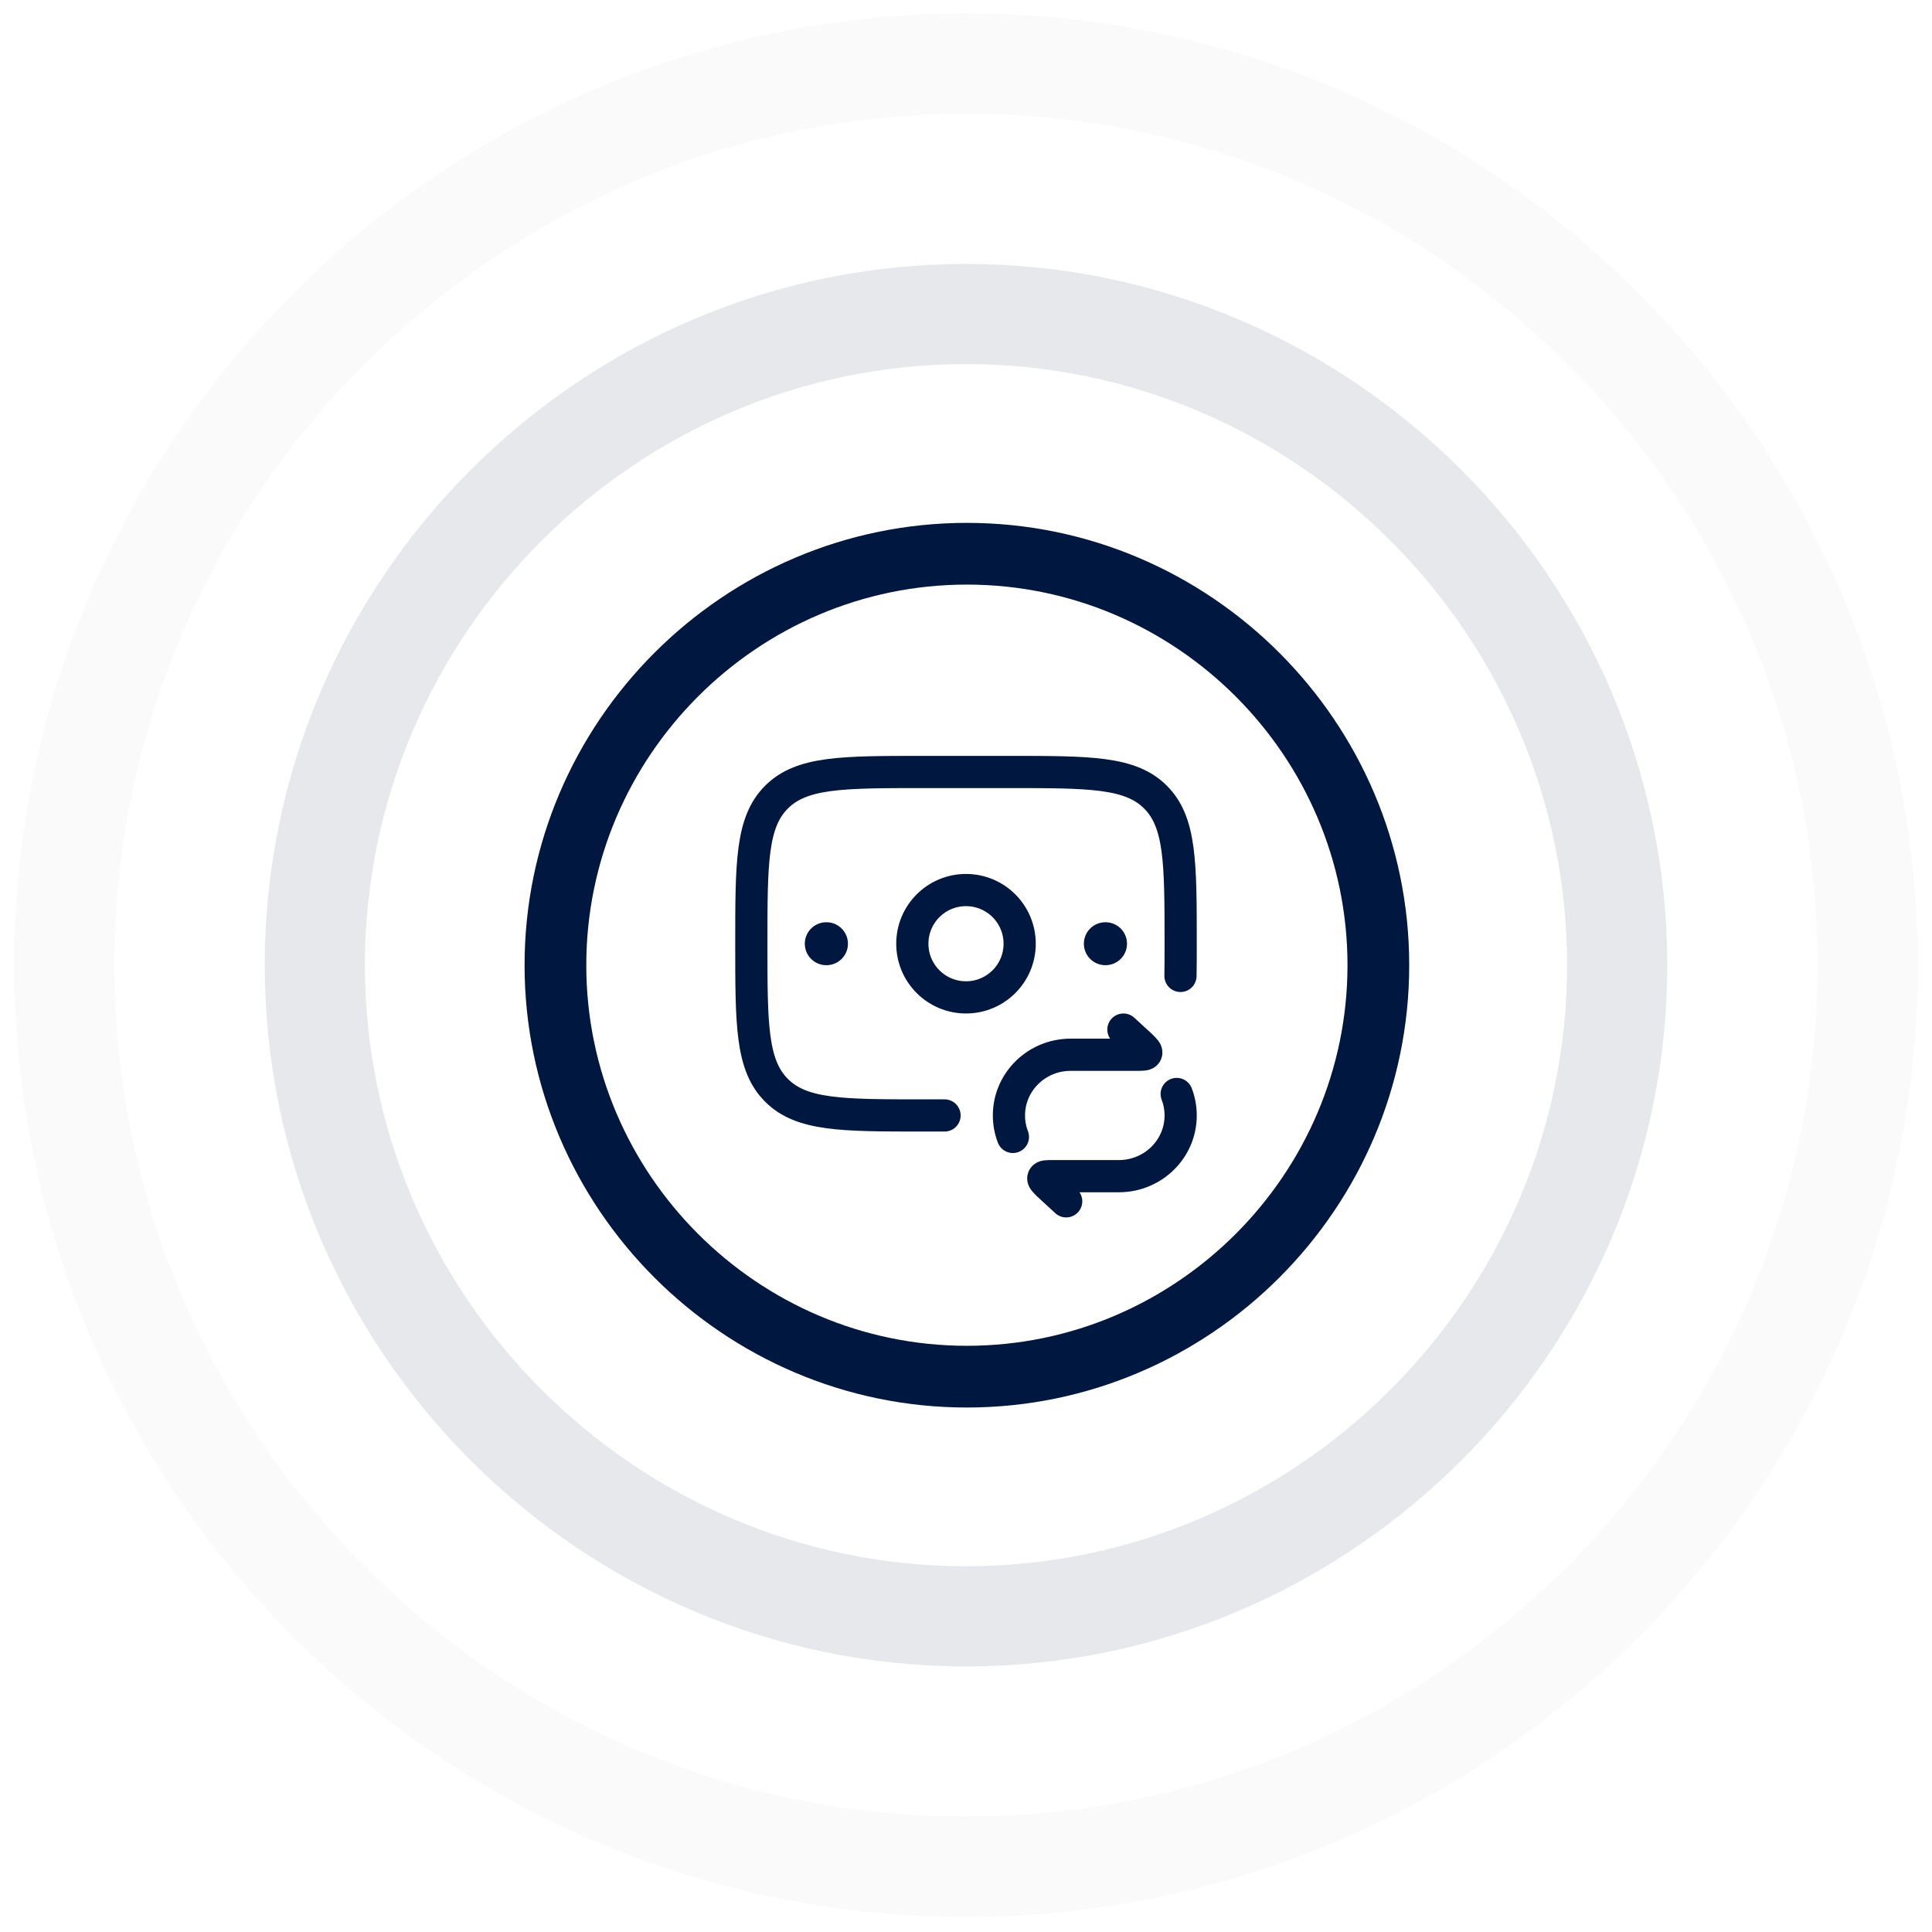 <svg xmlns="http://www.w3.org/2000/svg" width="90" height="90" viewBox="0 0 90 90" fill="none"><path opacity="0.1" d="M45 14.628C28.317 14.628 14.667 28.278 14.667 44.962C14.667 61.645 28.317 75.295 45 75.295C61.683 75.295 75.333 61.645 75.333 44.962C75.333 28.278 61.683 14.628 45 14.628Z" stroke="#00173F" stroke-width="4.667" stroke-linecap="round" stroke-linejoin="round"></path><path opacity="0.02" d="M45 2.962C21.9 2.962 3 21.862 3 44.962C3 68.062 21.9 86.962 45 86.962C68.1 86.962 87 68.062 87 44.962C87 21.862 68.1 2.962 45 2.962Z" stroke="#00173F" stroke-width="4.667" stroke-linecap="round" stroke-linejoin="round"></path><path d="M45.041 25.795C34.499 25.795 25.874 34.42 25.874 44.962C25.874 55.505 34.499 64.13 45.041 64.13C55.584 64.13 64.209 55.505 64.209 44.962C64.209 34.42 55.584 25.795 45.041 25.795Z" stroke="#00173F" stroke-width="2.875" stroke-linecap="round" stroke-linejoin="round"></path><path d="M52.333 47.962L53.157 48.72C53.336 48.896 53.425 48.984 53.394 49.059C53.362 49.134 53.236 49.134 52.982 49.134H49.878C48.288 49.134 47 50.4 47 51.962C47 52.314 47.066 52.651 47.185 52.962M49.667 55.962L48.843 55.204C48.664 55.028 48.575 54.94 48.606 54.865C48.638 54.79 48.764 54.79 49.018 54.79H52.122C53.712 54.79 55 53.524 55 51.962C55 51.61 54.934 51.273 54.815 50.962" stroke="#00173F" stroke-width="1.5" stroke-linecap="round" stroke-linejoin="round"></path><path d="M54.991 45.462C55 44.861 55 44.697 55 43.962C55 40.191 55 38.305 53.828 37.133C52.657 35.962 50.771 35.962 47 35.962H43C39.229 35.962 37.343 35.962 36.172 37.133C35 38.305 35 40.191 35 43.962C35 47.733 35 49.619 36.172 50.79C37.343 51.962 39.229 51.962 43 51.962H44" stroke="#00173F" stroke-width="1.5" stroke-linecap="round"></path><path d="M51.5 43.962H51.491" stroke="#00173F" stroke-width="2" stroke-linecap="round" stroke-linejoin="round"></path><path d="M38.5 43.962H38.491" stroke="#00173F" stroke-width="2" stroke-linecap="round" stroke-linejoin="round"></path><path d="M47.5 43.962C47.5 45.343 46.381 46.462 45 46.462C43.619 46.462 42.5 45.343 42.5 43.962C42.5 42.581 43.619 41.462 45 41.462C46.381 41.462 47.5 42.581 47.5 43.962Z" stroke="#00173F" stroke-width="1.5"></path></svg>